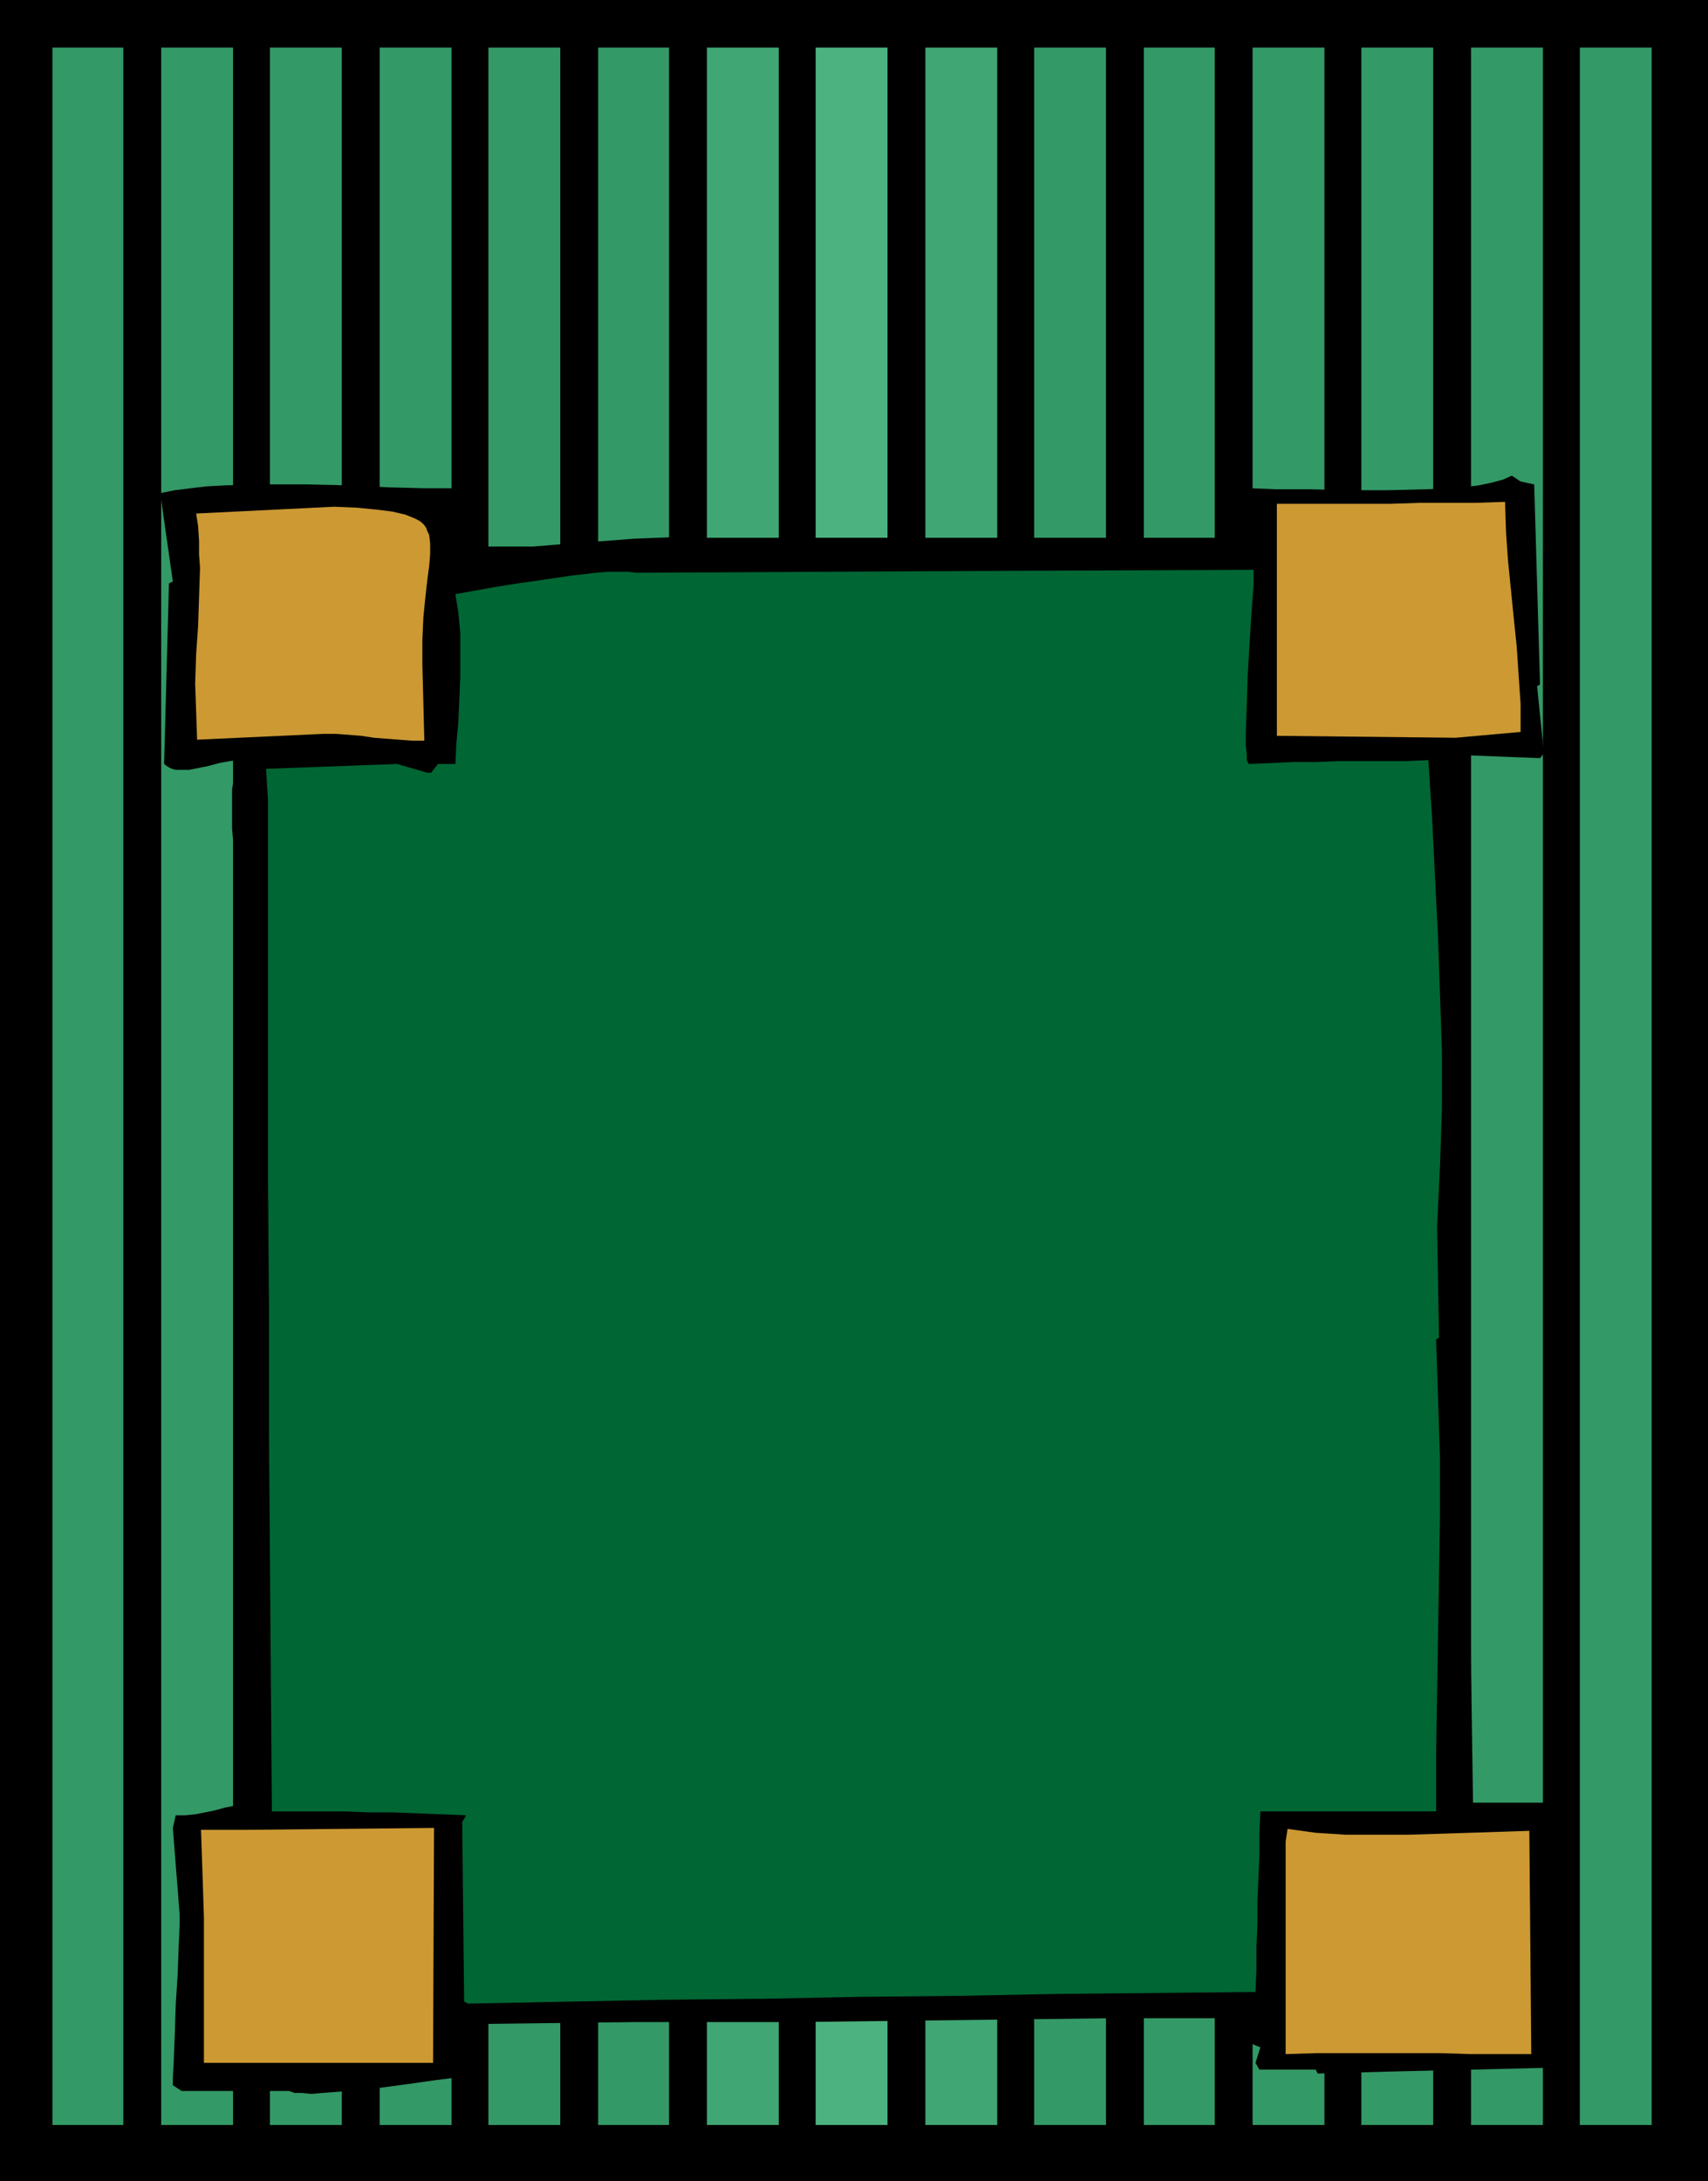 <svg xmlns="http://www.w3.org/2000/svg" width="5.86in" height="7.483in" fill-rule="evenodd" stroke-linecap="round" preserveAspectRatio="none" viewBox="0 0 1759 2247"><style>.brush0{fill:#fff}.brush1{fill:#000}.pen1{stroke:none}.brush2{fill:#396}.brush3{fill:#40a673}.brush5{fill:#c93}</style><path d="M0 0h1759v2247H0V0z" class="pen1 brush1"/><path d="M54 49h73v2140H54V49zm112 0h74v2140h-74V49zm112 0h74v2140h-74V49zm113 0h74v2140h-74V49zm112 0h74v2140h-74V49zm113 0h73v2140h-73V49z" class="pen1 brush2"/><path d="M728 49h74v2140h-74V49z" class="pen1 brush3"/><path d="M840 49h74v2140h-74V49z" class="pen1" style="fill:#4cb27f"/><path d="M953 49h74v2140h-74V49z" class="pen1 brush3"/><path d="M1065 49h74v2140h-74V49zm113 0h73v2140h-73V49zm112 0h74v2140h-74V49zm112 0h74v2140h-74V49zm113 0h74v2140h-74V49zm112 0h74v2140h-74V49z" class="pen1 brush2"/><path d="M298 2154H187l-9-6v-7l1-19 1-26 1-31 2-32 1-28 1-22v-11l-7-89 3-13h10l10-1 10-2 10-2 11-3 10-2 10-3 10-1v-49l-1-49-1-48-1-49-4-97-4-97-1-49-1-48-1-49v-48l1-49 2-49 3-48 4-49-2-83-2-21-4-27-4-30-4-31-3-32v-41l2-12 3-10 3-8-10 1-11 2-11 3-10 2-10 2h-14l-4-1-4-2-4-3 5-186 4-2-13-91 15-3 16-2 17-2 19-1 40-1h43l43 1 41 2 39 1h33v60h78l25-2 26-2 26-2 26-2 25-1 25-1 24 1h563v-51l25 1h34l39 1h42l41-1 37-2 16-2 14-3 11-3 9-4 9 6 14 3 6 206-3 2 7 69-4 5-76-3 1 135v135l1 134 1 135v135l1 135 1 135 2 135h76l2 13 7 5-1 16-1 16-1 16v16l1 32 1 32 1 32v47l-1 16-2 16-2 16-166 4-74 2-2-4h-58l-4-7 5-16-10-4v-26h-141l-82 1-82 1-82 1-83 1H654l-83 1-82 1-5 2-6 20 2 18h9l2 5-4 9-16 1-24 3-28 4-30 4-30 3-27 2-11 1-10-1h-8l-5-2z" class="pen1 brush1"/><path d="M210 2125v-150l-1-31-1-30-1-29h44l196-2-1 242H210zm1114-9v-219l2-13 29 4 31 2h64l33-1 31-1 31-1 30-1 2 230h-62l-32-1h-127l-32 1z" class="pen1 brush5"/><path d="M1140 2057h16-16zm22 0h16-16z" class="pen1 brush0"/><path d="m478 2062-2-185 4-7-25-1-25-1-25-1h-25l-25-1h-75l-1-130-1-130-1-131v-130l-1-130V825l-2-33 135-5 31 9h4l7-9h18l1-21 2-22 1-23 1-23v-46l-2-21-3-19 17-3 22-4 25-4 28-4 27-4 26-3 12-1h21l8 1 385-2 251-1v16l-2 26-2 32-2 34-1 32-1 29v12l1 9v6l2 4 23-1 23-1h23l24-1h69l23-1 4 62 3 61 3 60 2 58 2 59v59l-2 60-3 61 2 115-3 2 2 60 2 61v61l-1 61-1 61-1 61-1 61v60h-181l-1 23v23l-1 23-1 24v23l-1 23v23l-1 24-101 1-102 1-101 2-101 1-102 2-101 1-102 2-101 2-4-2z" class="pen1" style="fill:#063"/><path d="M1492 1642v-63 63z" class="pen1 brush0"/><path d="m203 762-1-29-1-29 1-30 2-29 1-30 1-30-1-14v-14l-1-15-2-13 142-7 24 1 20 2 16 2 13 3 5 2 5 2 4 2 3 2 3 3 2 3 1 3 2 4 1 9v11l-1 12-2 15-2 18-2 20-1 23v26l2 78h-13l-13-1-13-1-13-1-13-2-13-1-13-1h-13l-130 6zm1112-4V519h117l30-1h58l30-1 1 31 2 29 3 30 3 30 3 29 2 30 2 29v29l-67 6-184-2z" class="pen1 brush5"/><path d="M181 543v-16 16z" class="pen1 brush0"/></svg>

